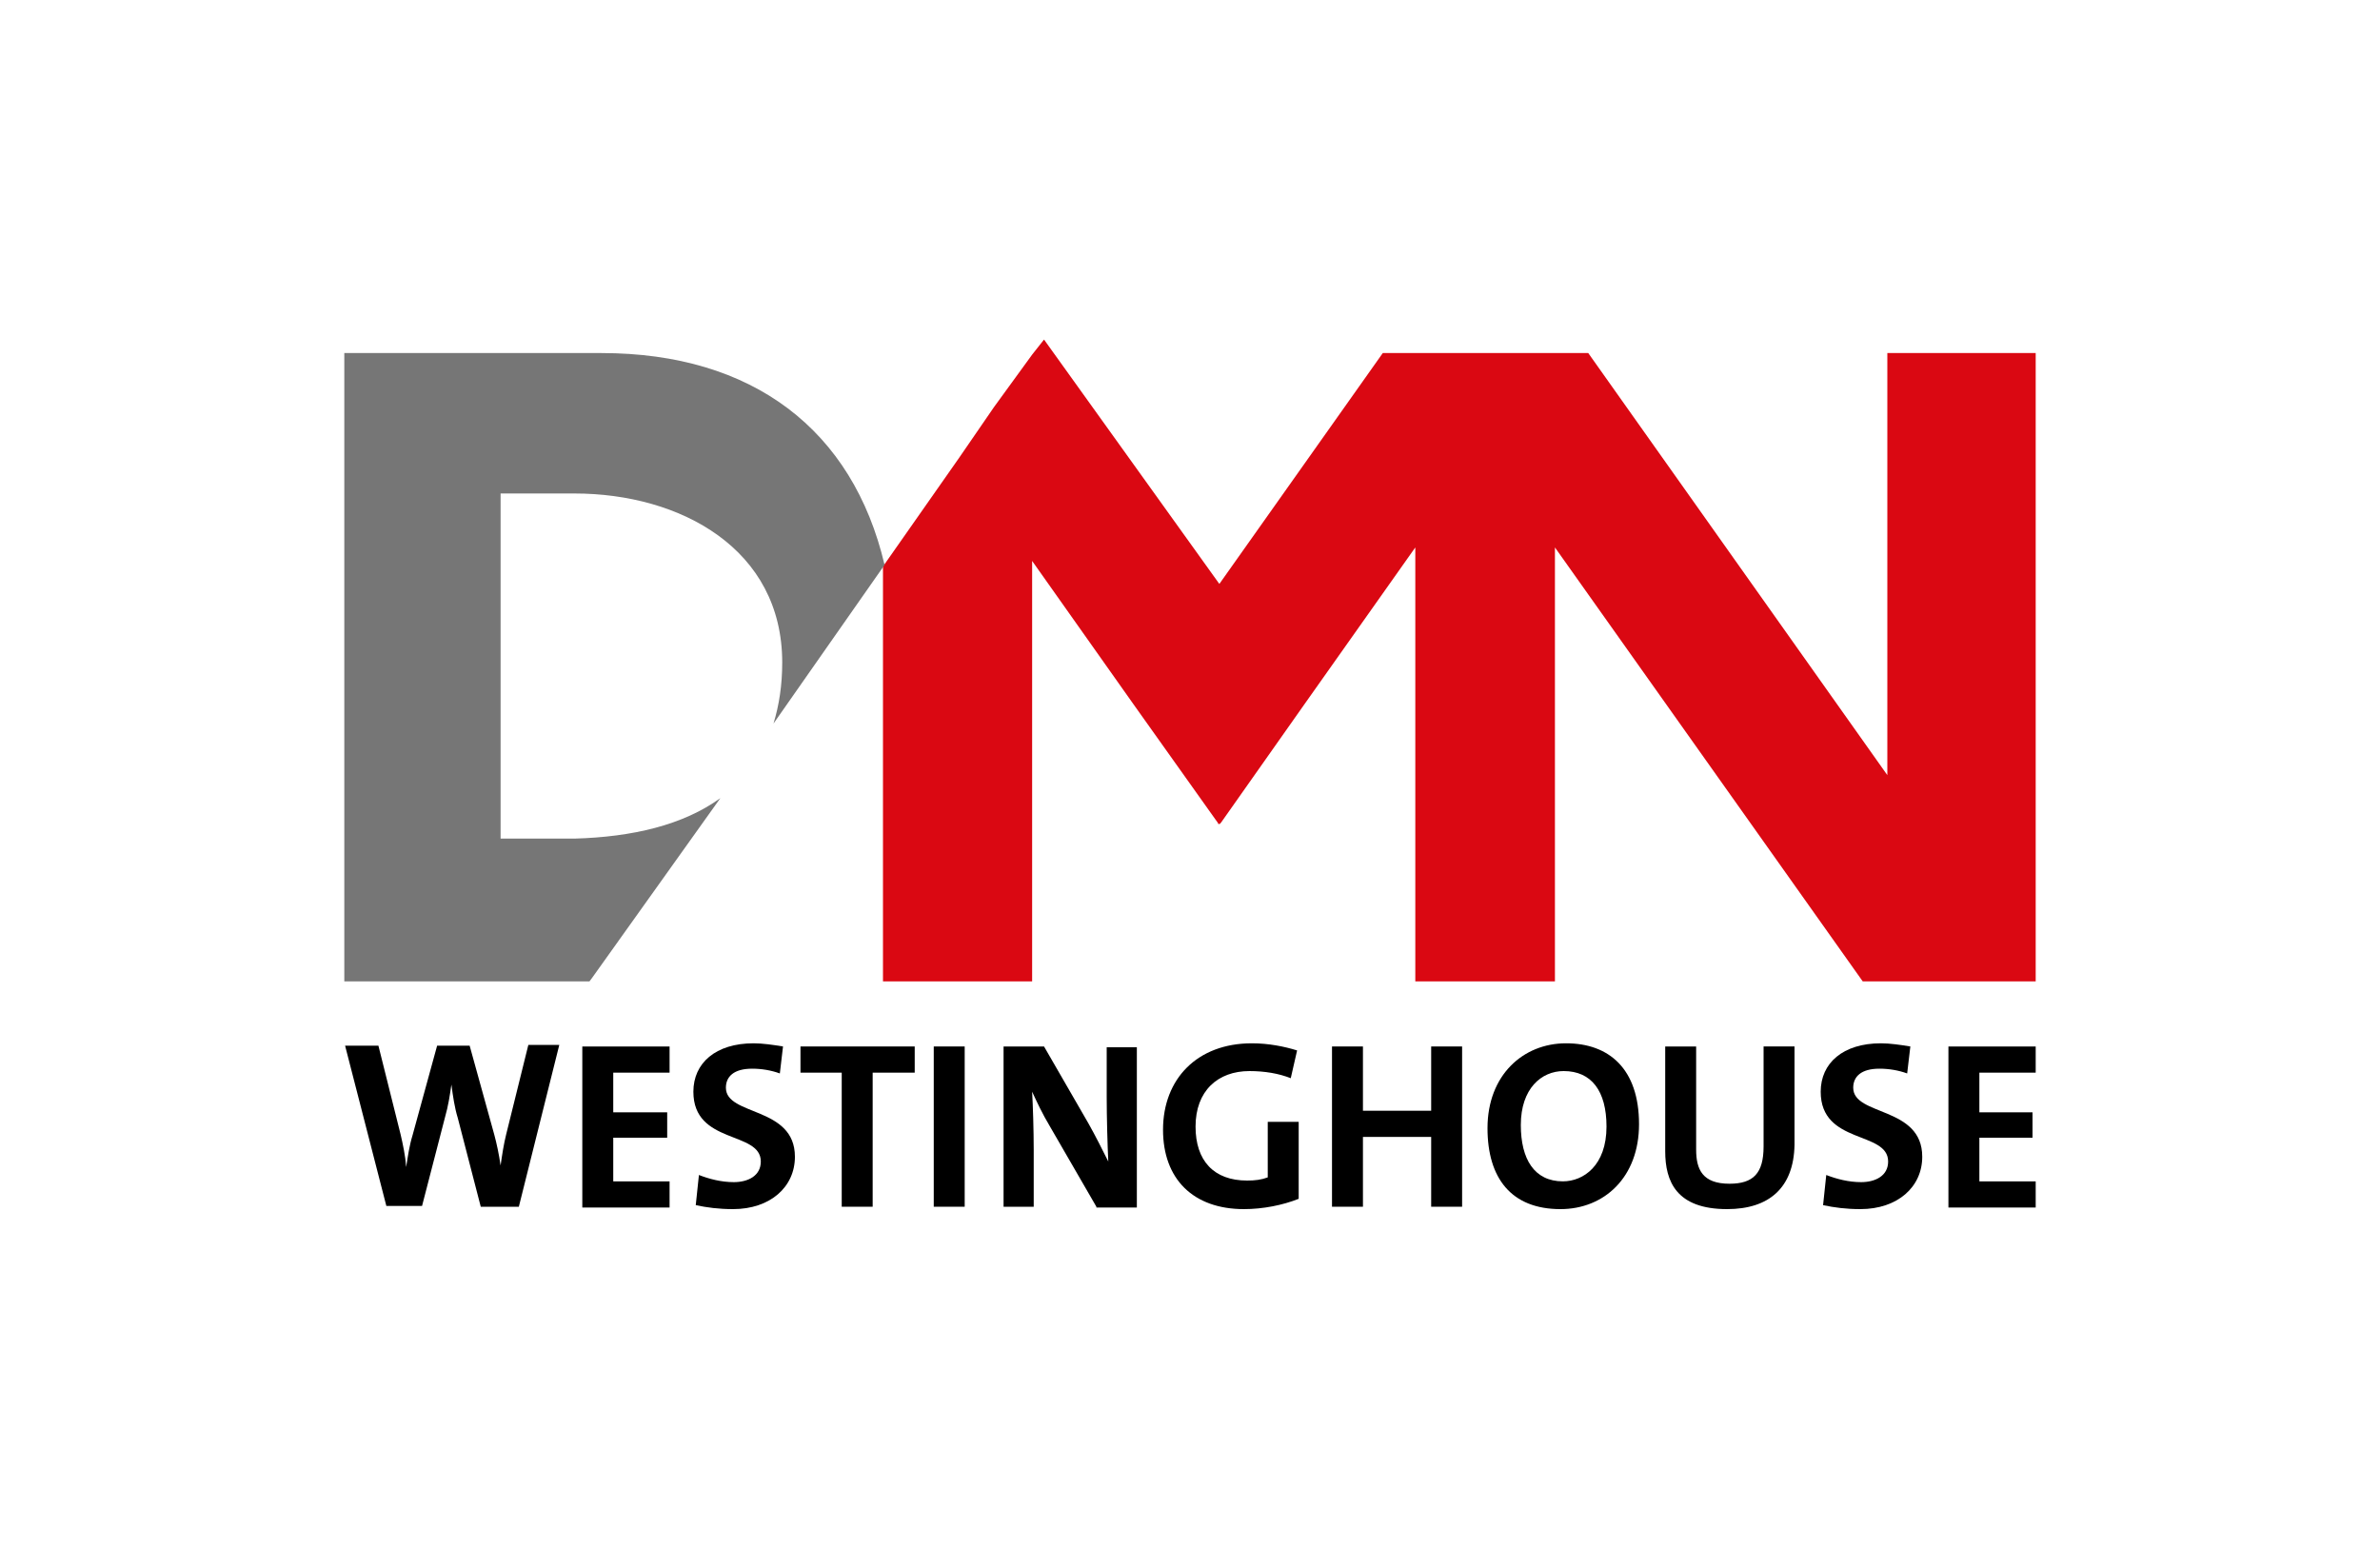 <?xml version="1.0" encoding="utf-8"?>
<!-- Generator: Adobe Illustrator 25.1.0, SVG Export Plug-In . SVG Version: 6.00 Build 0)  -->
<svg version="1.1" xmlns="http://www.w3.org/2000/svg" xmlns:xlink="http://www.w3.org/1999/xlink" x="0px" y="0px"
	 viewBox="0 0 300 195.2" style="enable-background:new 0 0 300 195.2;" xml:space="preserve">
<style type="text/css">
	.st0{fill:#FFFFFF;}
	.st1{fill:#DA0812;}
	.st2{fill:#767676;}
</style>
<g id="Layer_4">
</g>
<g id="Layer_5_copy">
</g>
<g id="witvlak99-95">
</g>
<g id="_x32_016_Oultline_thesans_bold_hp7">
	<rect class="st0" width="300" height="195.2"/>
	<g>
		<path d="M65.4,152.1h-4.8l-2.9-11.2c-0.4-1.3-0.6-2.7-0.8-4.2h0c-0.2,1.4-0.4,2.7-0.8,4.1l-2.9,11.2h-4.5l-5.2-20.2h4.2l2.8,11.2
			c0.3,1.3,0.6,2.7,0.7,4.1h0c0.2-1.3,0.4-2.7,0.8-4l3.1-11.3h4.1l3.1,11.2c0.3,1.1,0.6,2.5,0.8,3.9h0c0.2-1.4,0.4-2.7,0.7-3.9
			l2.8-11.3h3.9L65.4,152.1z"/>
		<path d="M73.4,152.1v-20.2h11v3.3h-7.1v5h6.8v3.2h-6.8v5.5h7.1v3.3H73.4z"/>
		<path d="M92.4,152.4c-1.8,0-3.3-0.2-4.7-0.5l0.4-3.8c1.3,0.5,2.8,0.9,4.4,0.9c1.8,0,3.4-0.8,3.4-2.6c0-3.9-8.5-2.1-8.5-8.8
			c0-3.6,2.8-6.1,7.6-6.1c1.1,0,2.5,0.2,3.7,0.4l-0.4,3.4c-1.1-0.4-2.3-0.6-3.5-0.6c-2.3,0-3.3,1-3.3,2.4c0,3.6,8.7,2.3,8.7,8.7
			C100.2,149.6,97.1,152.4,92.4,152.4z"/>
		<path d="M110,135.2v16.9h-3.9v-16.9h-5.2v-3.3h14.4v3.3H110z"/>
		<path d="M117.7,152.1v-20.2h3.9v20.2H117.7z"/>
		<path d="M138.2,152.1l-5.9-10.2c-0.9-1.5-1.6-3-2.2-4.3c0.1,1.7,0.2,4.9,0.2,7.3v7.2h-3.8v-20.2h5.1l5.6,9.7
			c0.9,1.6,1.7,3.2,2.5,4.8c-0.1-2-0.2-5.6-0.2-8.1v-6.3h3.8v20.2H138.2z"/>
		<path d="M156.8,152.4c-6.4,0-10.2-3.8-10.2-10c0-6.4,4.3-10.9,11.2-10.9c2.1,0,4.1,0.4,5.7,0.9l-0.8,3.5c-1.5-0.6-3.3-0.9-5.2-0.9
			c-4,0-6.8,2.5-6.8,7c0,4.3,2.3,6.8,6.5,6.8c1,0,1.8-0.1,2.6-0.4v-7h3.9v9.7C161.7,151.9,159.2,152.4,156.8,152.4z"/>
		<path d="M180.4,152.1v-8.8h-8.6v8.8h-3.9v-20.2h3.9v8.1h8.6v-8.1h3.9v20.2H180.4z"/>
		<path d="M196.7,152.4c-6.2,0-9.2-3.9-9.2-10.2c0-6.7,4.5-10.7,9.9-10.7c5.4,0,9.2,3.2,9.2,10.2
			C206.6,148.4,202.2,152.4,196.7,152.4z M197.1,135c-2.8,0-5.4,2.2-5.4,6.8c0,4.3,1.7,7.1,5.3,7.1c2.6,0,5.5-2,5.5-6.9
			C202.5,137.5,200.6,135,197.1,135z"/>
		<path d="M217.7,152.4c-6.4,0-7.8-3.5-7.8-7.3v-13.2h3.9v13c0,2.5,0.8,4.3,4.2,4.3c3,0,4.3-1.3,4.3-4.7v-12.6h3.9v12.4
			C226.1,149.7,223,152.4,217.7,152.4z"/>
		<path d="M234.5,152.4c-1.8,0-3.3-0.2-4.7-0.5l0.4-3.8c1.3,0.5,2.8,0.9,4.4,0.9c1.8,0,3.4-0.8,3.4-2.6c0-3.9-8.5-2.1-8.5-8.8
			c0-3.6,2.8-6.1,7.6-6.1c1.1,0,2.5,0.2,3.7,0.4l-0.4,3.4c-1.1-0.4-2.3-0.6-3.5-0.6c-2.3,0-3.3,1-3.3,2.4c0,3.6,8.7,2.3,8.7,8.7
			C242.3,149.6,239.2,152.4,234.5,152.4z"/>
		<path d="M245.6,152.1v-20.2h11v3.3h-7.1v5h6.7v3.2h-6.7v5.5h7.1v3.3H245.6z"/>
	</g>
	<polygon class="st1" points="256.6,44.5 237.9,44.5 237.9,97.7 200.2,44.5 196,44.5 189.7,44.5 184.3,44.5 178.4,44.5 174.3,44.5 
		153.7,73.6 131.6,42.8 130.1,44.7 130.1,44.7 125.3,51.3 120.9,57.7 120.9,57.7 111.3,71.4 111.3,123.7 130.1,123.7 130.1,70.7 
		142.9,88.8 142.9,88.8 153.5,103.7 153.5,103.7 153.6,103.9 153.7,103.8 153.7,103.9 153.9,103.7 153.9,103.7 164.4,88.8 
		164.4,88.8 178.4,69 178.4,123.7 196,123.7 196,69 234.8,123.7 237.9,123.7 241.2,123.7 256.6,123.7 	"/>
	<path class="st2" d="M111.5,71.2c-4-17-16.6-26.7-35.7-26.7H43.4v79.2h30.9l0.3-0.4l16.2-22.7c-4.7,3.4-11.1,4.9-18.4,5.1h-9.3
		V62.2h9.3c13.4,0,26.2,7,26.2,21.3c0,2.9-0.4,5.4-1.1,7.7L111.5,71.2z"/>
</g>
</svg>
